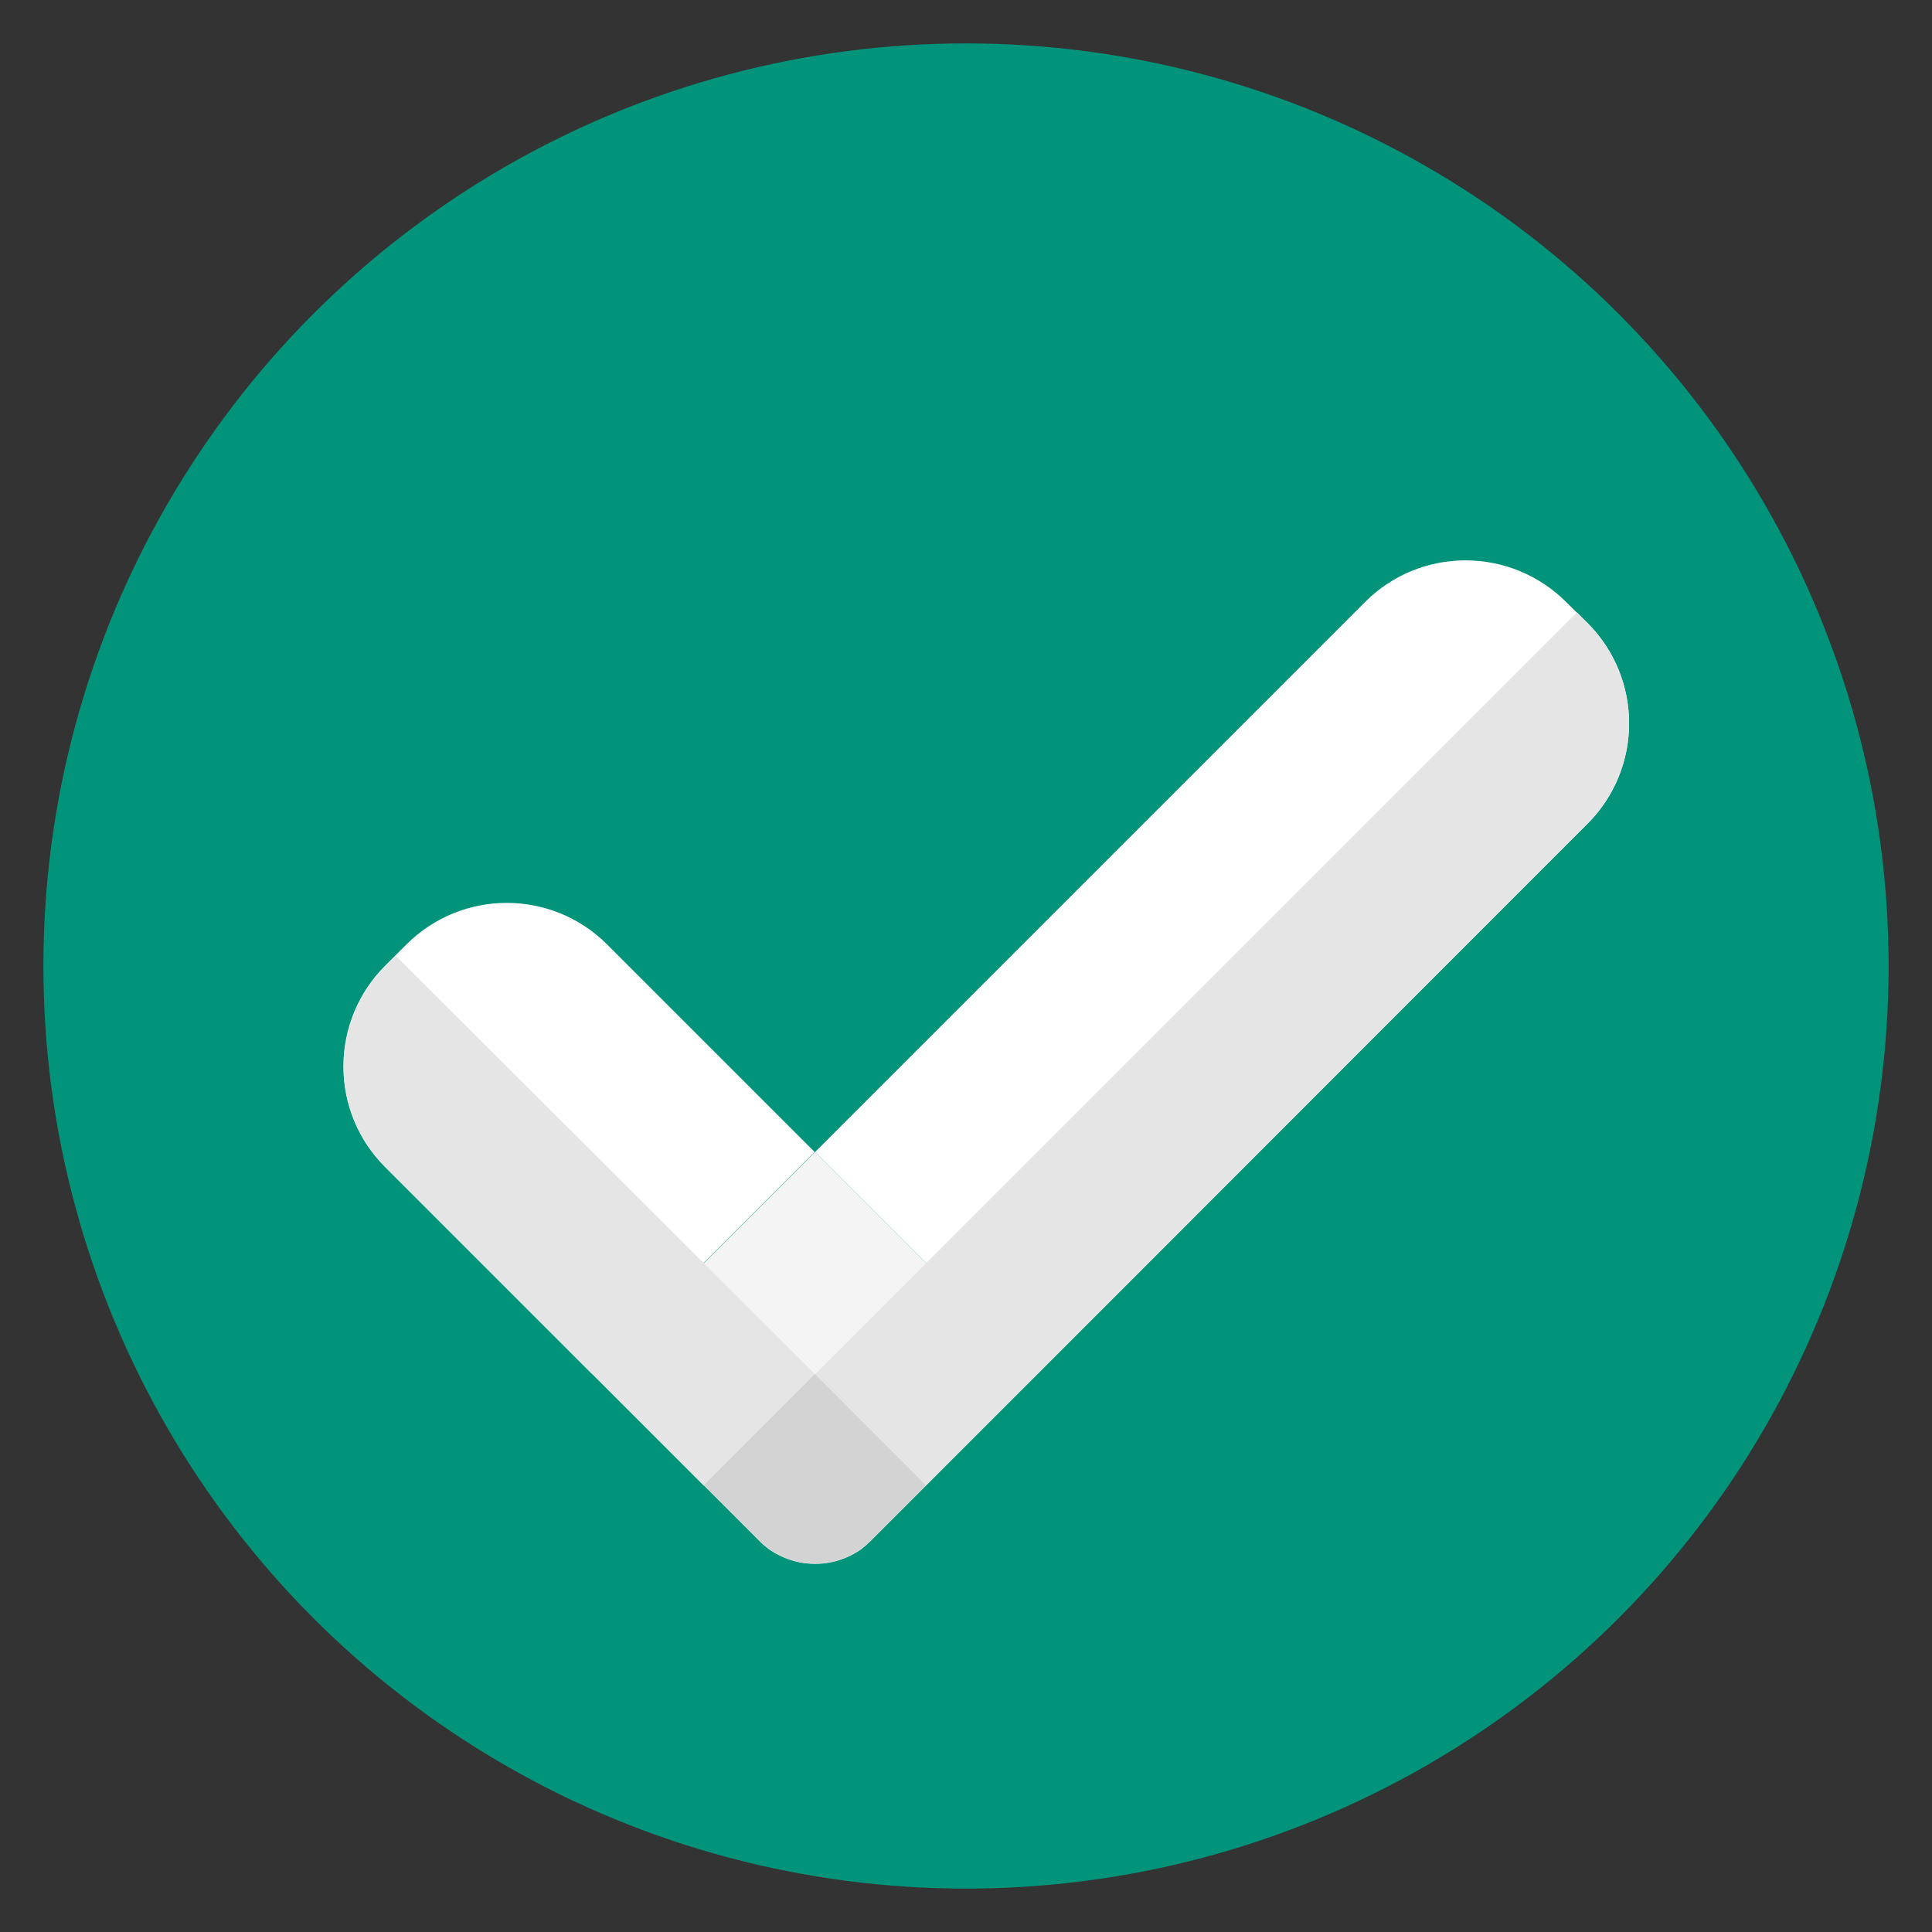 <?xml version="1.0" ?><!DOCTYPE svg  PUBLIC '-//W3C//DTD SVG 1.1//EN'  'http://www.w3.org/Graphics/SVG/1.1/DTD/svg11.dtd'><svg enable-background="new 0 0 512 512" id="Layer_1" version="1.1" viewBox="0 0 512 512" xml:space="preserve" xmlns="http://www.w3.org/2000/svg" xmlns:xlink="http://www.w3.org/1999/xlink"><rect x="0" y="0" width="512" height="512" fill="#333333" stroke="none"/><g><circle cx="256" cy="256" fill="#01947A" r="244.5"/><path d="M201.2,408.3c0.8,0.8,1.6,1.5,2.4,2.1C202.8,409.8,202,409.1,201.2,408.3L201.2,408.3z" fill="#FFFFFF"/><path d="M107.7,250.3c14.7-14.7,38.5-14.7,53.2,0l55,55l-58.9,58.9l-55-55c-7.1-7.1-11-16.6-11-26.6   c0-10,4-19.6,11-26.6L107.7,250.3z" fill="#FFFFFF"/><path d="M274.9,364.2l-44.2,44.2c-0.8,0.8-1.6,1.5-2.4,2.1c0.8-0.6,1.6-1.3,2.4-2.1L274.9,364.2z" fill="#FFFFFF"/><path d="M274.9,364.2l-44.2,44.2c-0.8,0.8-1.6,1.5-2.4,2.1c-0.6,0.4-1.1,0.8-1.7,1.1c-6.5,3.8-14.6,3.8-21.2,0   c-0.6-0.4-1.2-0.7-1.7-1.1c-0.8-0.6-1.7-1.3-2.4-2.1l-44.2-44.2l58.9-58.9L274.9,364.2z" fill="#F4F4F4"/><path d="M420.7,165.1c14.7,14.7,14.7,38.5,0,53.2L274.9,364.2L216,305.3l145.8-145.8c7.1-7.1,16.6-11,26.6-11   c10,0,19.6,4,26.6,11L420.7,165.1z" fill="#FFFFFF"/><path d="M216,364.2l-29.5,29.5l-84.4-84.4c-7.1-7.1-11-16.6-11-26.6s4-19.6,11-26.6l2.8-2.8L216,364.2z" fill="#E5E5E5"/><path d="M245.4,393.6l-14.7,14.7c-8.1,8.1-21.3,8.1-29.5,0l-14.7-14.7l29.5-29.5L245.4,393.6z" fill="#D3D3D3"/><path d="M420.7,165.1c14.7,14.7,14.7,38.5,0,53.2L245.4,393.6L216,364.2l201.9-201.9L420.7,165.1z" fill="#E5E5E5"/></g></svg>